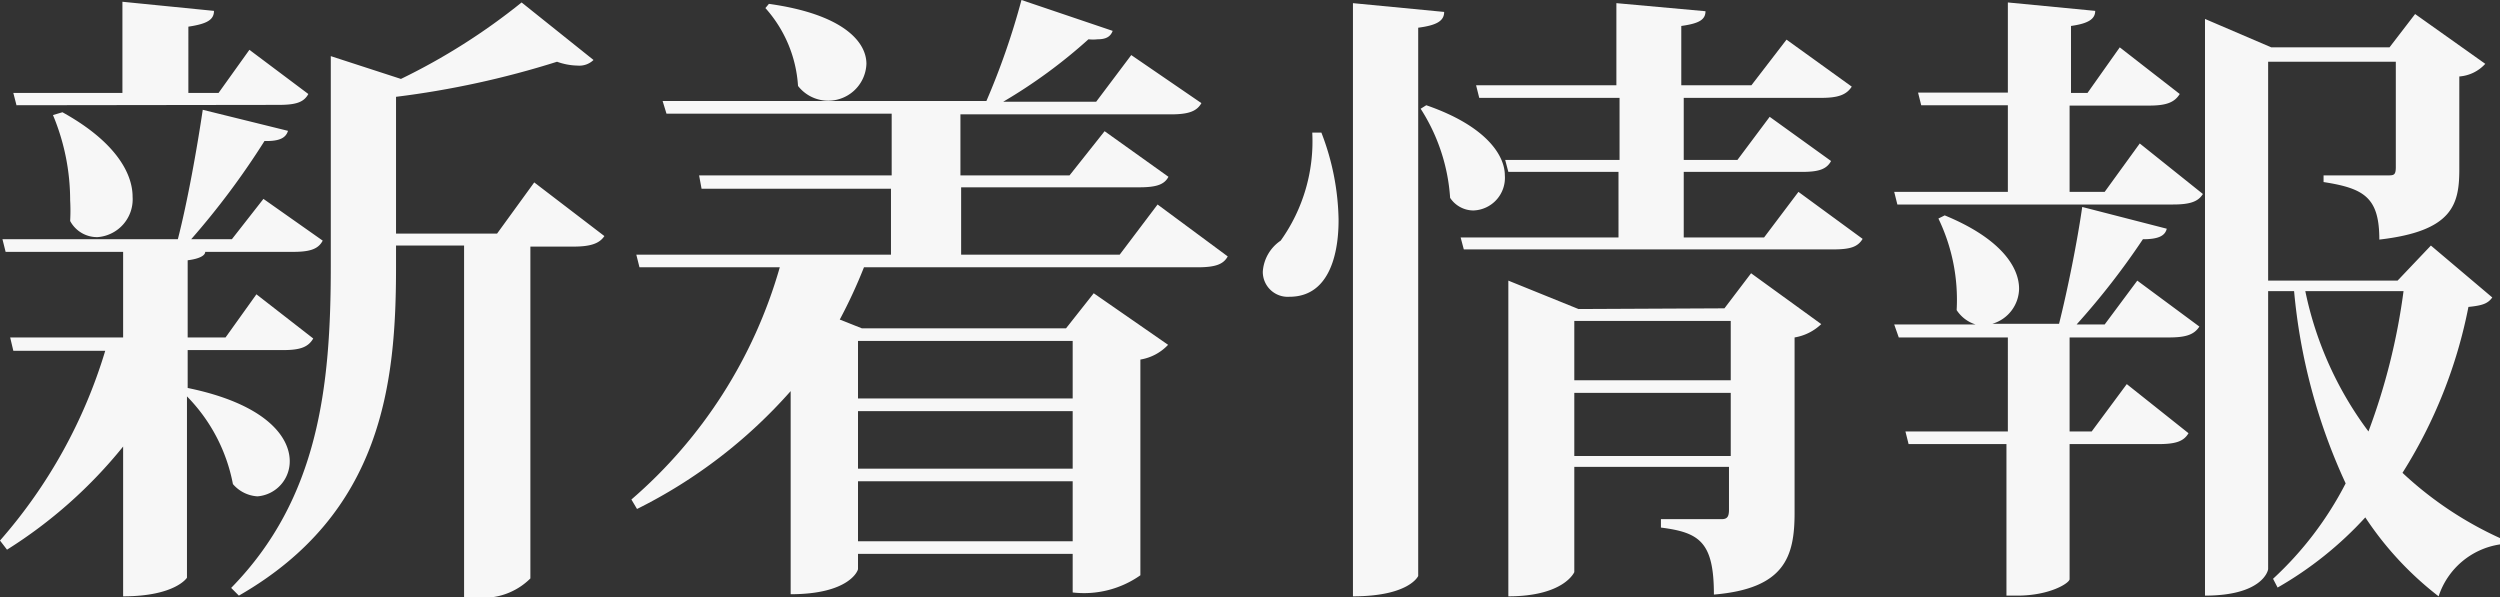 <svg xmlns="http://www.w3.org/2000/svg" viewBox="0 0 71.27 17.03"><rect x="0" y="0" width="71.27" height="17.03" fill="#333333" stroke="none"/><defs><style>.cls-1{fill:#f7f7f7;}</style></defs><title>news</title><g id="Layer_2" data-name="Layer 2"><g id="テキスト"><path class="cls-1" d="M5.35,11.06l0,0c2.19.45,2.91,1.37,2.91,2.09a1,1,0,0,1-.92,1,1,1,0,0,1-.7-.35,4.86,4.86,0,0,0-1.31-2.5v5.17S5,17,3.51,17V12.73A13.4,13.4,0,0,1,.2,15.67L0,15.41A14.55,14.55,0,0,0,3,10H.38L.29,9.62H3.51V7.18H.16L.07,6.82h5c.28-1.09.55-2.61.71-3.69l2.43.6c-.06.2-.24.3-.67.29a22.28,22.28,0,0,1-2.09,2.8H6.61l.9-1.15L9.2,6.86c-.13.25-.38.32-.85.32H5.85c0,.11-.18.2-.5.24v2.2H6.43l.88-1.23L8.93,9.65c-.14.24-.36.33-.85.33H5.35ZM.47,3,.38,2.65H3.49V.05L6.1.31c0,.25-.19.37-.73.45V2.65h.86l.88-1.23L8.79,2.68c-.13.24-.36.31-.85.31Zm1.31.2c1.5.83,2,1.73,2,2.41a1.08,1.08,0,0,1-1,1.15A.87.87,0,0,1,2,6.3a5.3,5.3,0,0,0,0-.59,6.3,6.3,0,0,0-.49-2.43Zm13.45,2,2,1.53c-.14.21-.39.3-.88.3H15.12v9.46a1.9,1.9,0,0,1-1.56.54h-.33V7H11.29v.63c0,3.28-.38,7-4.48,9.35l-.22-.22C9.09,14.21,9.43,11,9.43,7.6v-6l2,.65A18,18,0,0,0,14.87.07l2.05,1.64a.58.58,0,0,1-.45.16,1.82,1.82,0,0,1-.59-.11,25.71,25.71,0,0,1-4.59,1v3.9h2.88Z"/><path class="cls-1" d="M33,5.83l2,1.48c-.12.22-.34.31-.86.31H24.63a14.46,14.46,0,0,1-.69,1.49l.63.25h5.82l.79-1L33.3,9.83a1.39,1.39,0,0,1-.79.42V16.4a2.79,2.79,0,0,1-1.93.49v-1.1H24.46v.43c0,.06-.27.72-1.92.72V11.15a14.38,14.38,0,0,1-4.38,3.36L18,14.24a13.7,13.7,0,0,0,4.23-6.62h-4l-.09-.36h7.26V5.38H20L19.93,5h5.49V3.24H19l-.11-.36h9.23a20.87,20.87,0,0,0,1-2.88l2.6.88c-.06.16-.18.24-.43.24a1.18,1.18,0,0,1-.26,0,14.85,14.85,0,0,1-2.43,1.78h2.65l1-1.33,2,1.37c-.13.23-.36.32-.87.32h-6V5h3.11l1-1.26,1.82,1.3c-.12.23-.36.3-.84.3H27.4V7.26h4.52ZM21.92.11C24,.4,24.7,1.17,24.7,1.82a1.09,1.09,0,0,1-1.95.63A3.67,3.67,0,0,0,21.82.23Zm8.66,9.61H24.46v1.64h6.12Zm-6.12,2v1.64h6.12V11.72Zm0,3.71h6.12V13.72H24.46Z"/><path class="cls-1" d="M37.67,3.78a7.17,7.17,0,0,1,.49,2.47c0,.36,0,2.21-1.4,2.21A.71.71,0,0,1,36,7.74a1.16,1.16,0,0,1,.51-.88,4.87,4.87,0,0,0,.9-3.08Zm.9-3.69,2.6.25c0,.25-.2.38-.74.45V16.42s-.25.58-1.86.58ZM40.66,3C42.34,3.58,42.9,4.41,42.9,5A.93.93,0,0,1,42,6a.8.8,0,0,1-.66-.36A5.34,5.34,0,0,0,40.5,3.1ZM51.27,5.47,53.1,6.81c-.14.23-.35.3-.84.3H41.73l-.09-.34h4.5V4.9H43l-.09-.34h3.26V2.79h-4l-.09-.36h4V.09l2.54.23c0,.24-.18.35-.69.42V2.43h2l1-1.3,1.86,1.34c-.15.23-.38.32-.87.32H48V4.56h1.53l.92-1.23,1.75,1.26c-.13.24-.36.31-.83.31H48V6.77h2.29ZM49.16,8.79l.76-1,2,1.45a1.44,1.44,0,0,1-.76.38v5c0,1.25-.28,2.16-2.3,2.33,0-1.5-.41-1.77-1.51-1.91v-.24h1.73c.16,0,.21-.07.21-.27V13.31H44.88v3S44.59,17,43,17V8l2,.81Zm.18.36H44.88v1.69h4.46ZM44.88,13h4.46V11.2H44.88Z"/><path class="cls-1" d="M60,5.47l1-1.38L62.8,5.53c-.14.23-.39.3-.86.3H54.09L54,5.47h3.24V3H54.77l-.09-.36h2.56V.07l2.49.24c0,.23-.19.36-.69.43V2.65h.47l.92-1.3,1.71,1.33c-.15.24-.38.33-.87.33H59V5.47Zm0,3.78L60.93,8,62.7,9.31c-.15.23-.38.31-.87.31H59V12.3h.63l1-1.35,1.76,1.4c-.14.24-.38.31-.86.31H59v3.85c0,.11-.56.47-1.49.47h-.31V12.66H54.41l-.09-.36h2.92V9.62H54.13L54,9.25h2.32a1,1,0,0,1-.54-.41,5.32,5.32,0,0,0-.52-2.61l.18-.09c1.58.65,2.12,1.46,2.12,2.09a1.06,1.06,0,0,1-.76,1h1.9c.25-1,.52-2.35.66-3.33l2.41.62c-.05.21-.25.3-.68.3A21.19,21.19,0,0,1,59.2,9.25ZM69.3,7l1.75,1.48c-.13.18-.29.23-.68.27a13.83,13.83,0,0,1-1.88,4.73,10.33,10.33,0,0,0,2.78,1.86l0,.18A2.18,2.18,0,0,0,69.52,17a9.32,9.32,0,0,1-2.09-2.25,10.34,10.34,0,0,1-2.5,2l-.13-.25a9.77,9.77,0,0,0,2.07-2.72A16.58,16.58,0,0,1,65.4,8.3h-.74v7.92c0,.06-.18.76-1.8.76V.54l1.89.81h3.37L68.85.4l2,1.42a1.11,1.11,0,0,1-.74.36V4.83c0,1-.19,1.76-2.28,2,0-1.2-.43-1.46-1.59-1.64V5h1.82c.18,0,.24,0,.24-.24v-3H64.66V8h3.69ZM65.72,8.3a10.06,10.06,0,0,0,1.8,4,18.12,18.12,0,0,0,1-4Z"/></g></g></svg>